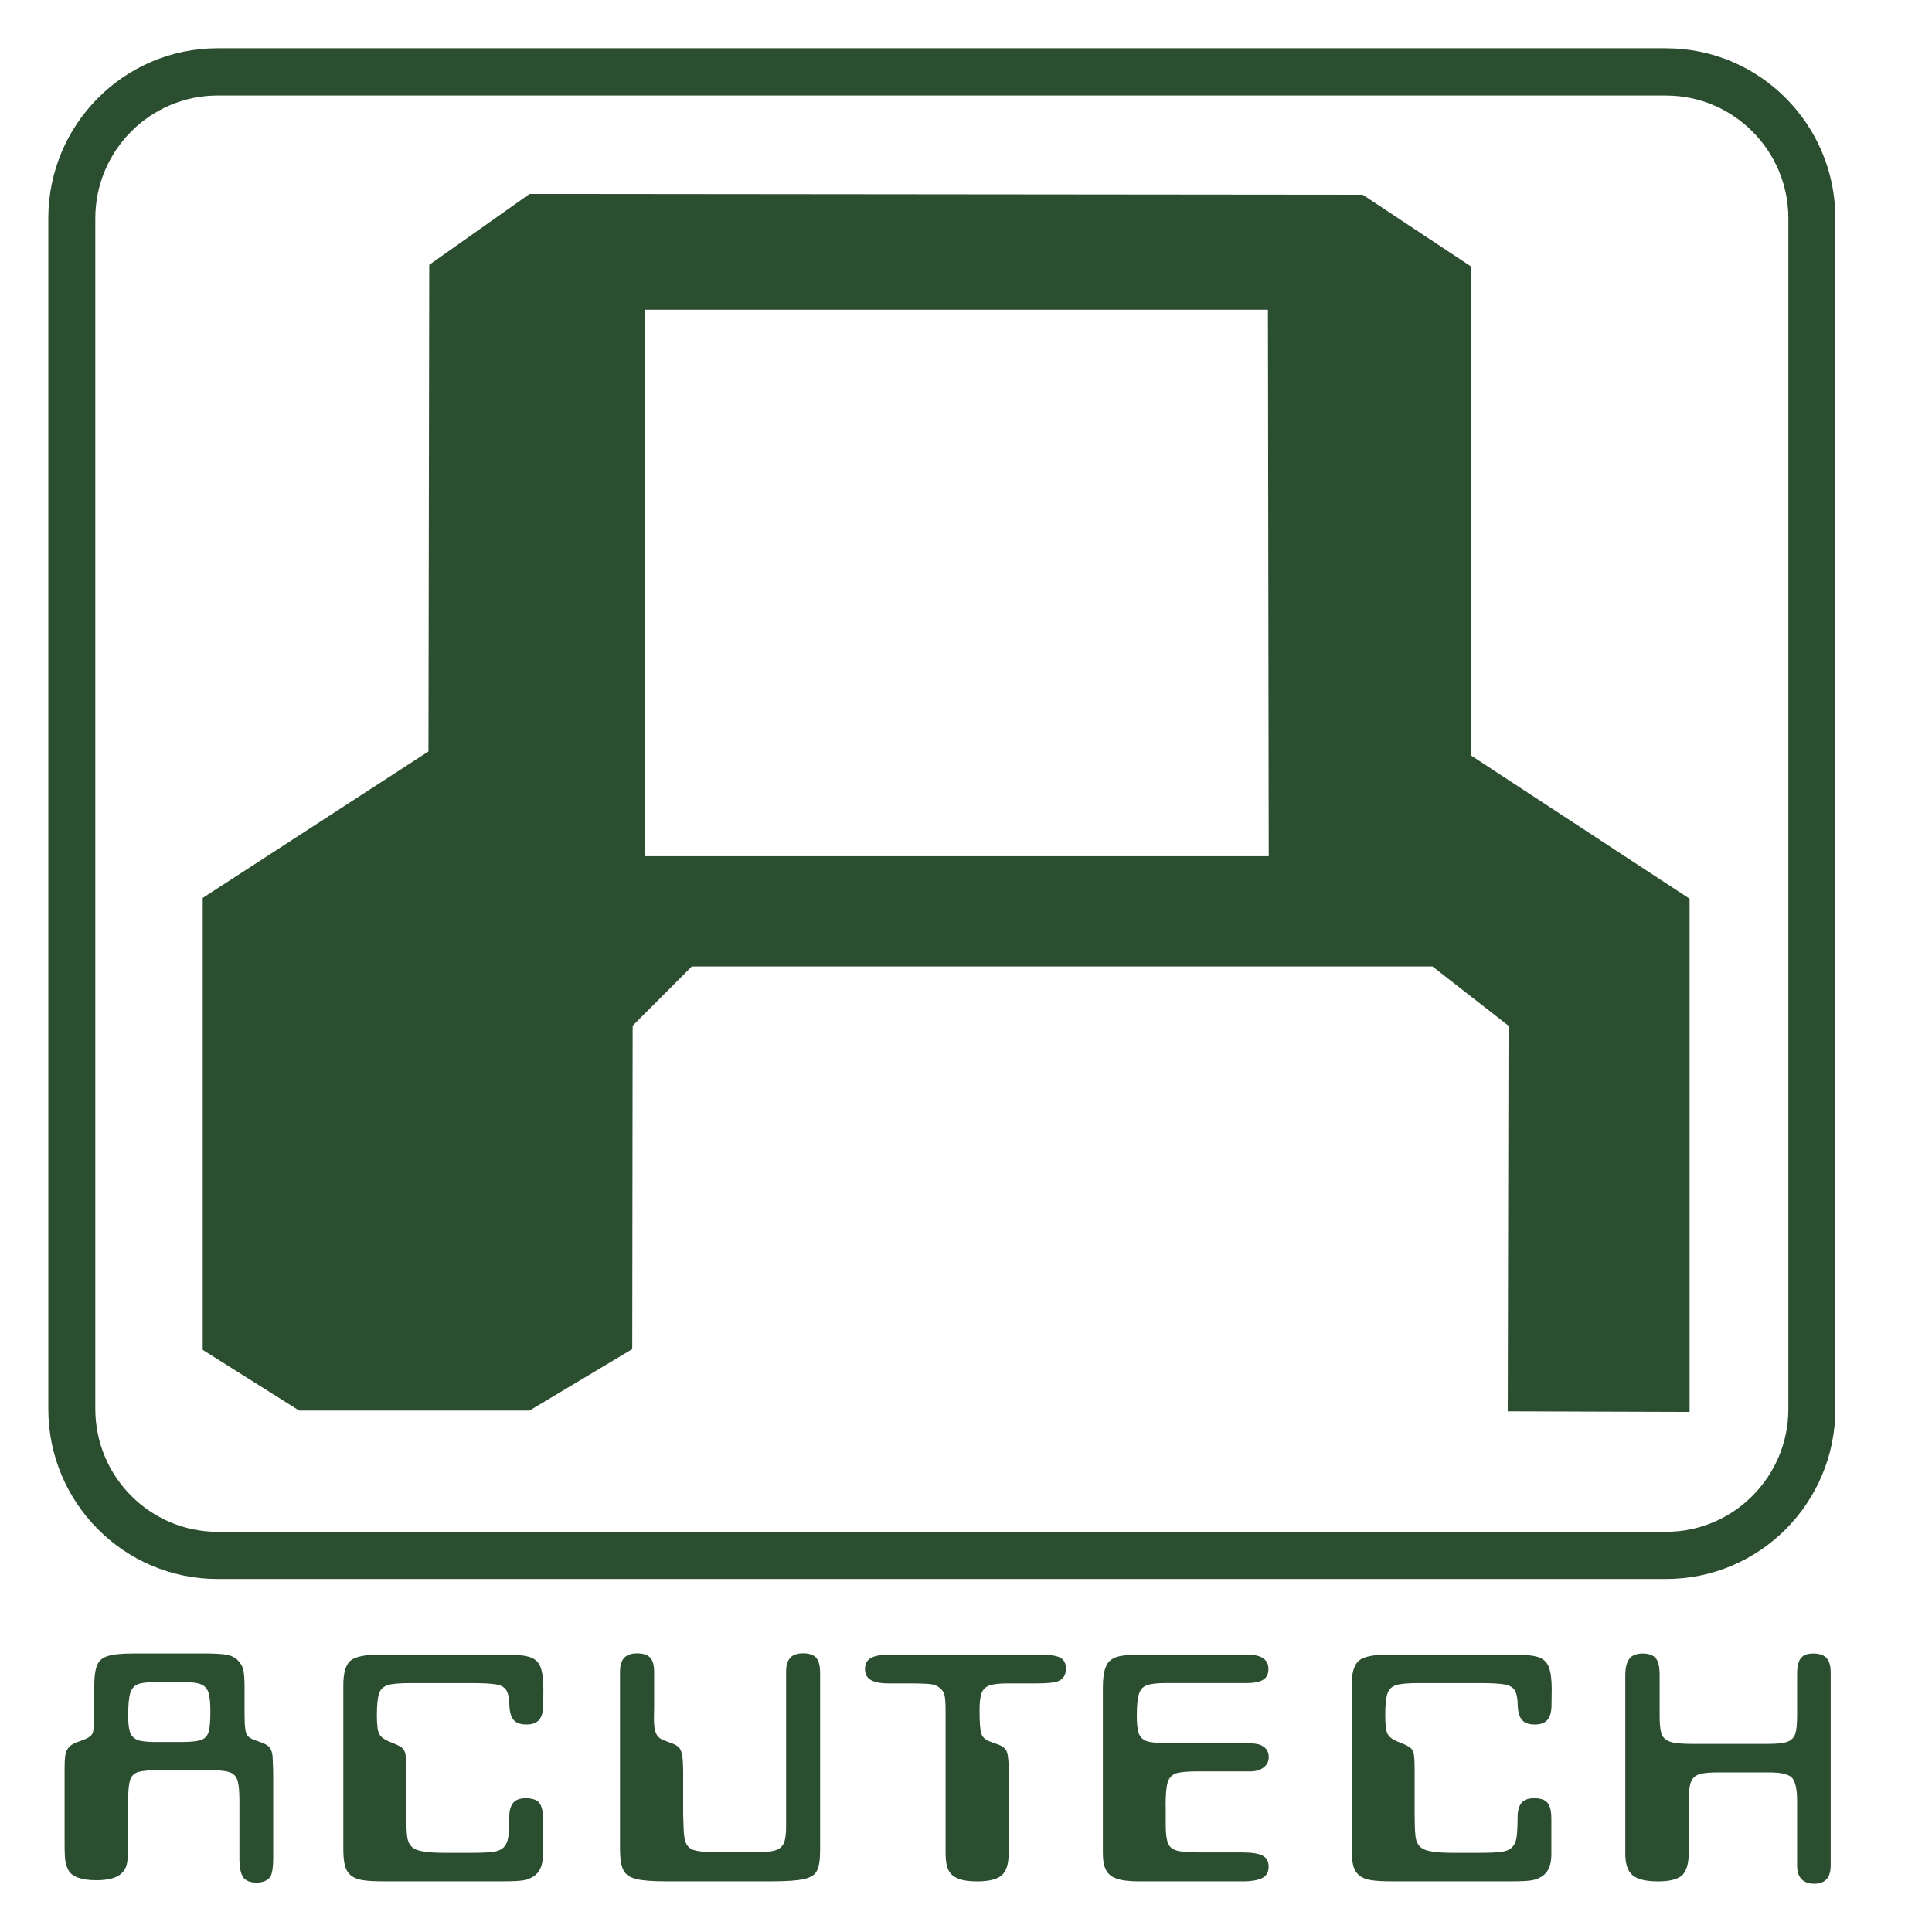 <svg width="64" height="64" viewBox="0 0 64 64" fill="none" xmlns="http://www.w3.org/2000/svg">
<path fill-rule="evenodd" clip-rule="evenodd" d="M59.242 7.234C59.242 4.99 57.424 3.165 55.191 3.165V3.164H7.208C4.975 3.164 3.157 4.989 3.157 7.233V46.674C3.157 48.917 4.975 50.743 7.208 50.743H55.191C57.424 50.743 59.242 48.917 59.242 46.674V7.234ZM7.208 1.598H55.191V1.599C58.288 1.599 60.799 4.122 60.799 7.233V46.673C60.799 49.784 58.288 52.306 55.191 52.306H7.208C4.111 52.306 1.6 49.784 1.6 46.673V7.233C1.6 4.122 4.111 1.599 7.208 1.598ZM48.726 8.825V25.024L55.97 29.771V46.772L49.946 46.752L49.972 33.979L47.453 32.015H22.917L20.957 33.979L20.944 44.691L17.542 46.726H9.909L6.715 44.717V29.745L14.193 24.893L14.219 8.773L17.542 6.425L45.143 6.452L48.726 8.825ZM21.352 28.363L21.365 10.261H42.002L42.028 28.363H21.353H21.352ZM27.167 61.31V55.383L27.165 55.38C27.165 55.171 27.121 55.015 27.034 54.912C26.947 54.817 26.799 54.769 26.603 54.769C26.407 54.769 26.264 54.819 26.177 54.918C26.087 55.017 26.04 55.171 26.04 55.38V60.525C26.04 60.756 26.017 60.932 25.968 61.053C25.916 61.171 25.822 61.252 25.687 61.295C25.552 61.339 25.346 61.361 25.072 61.361H23.848C23.477 61.361 23.213 61.343 23.056 61.306C22.895 61.27 22.788 61.194 22.736 61.081C22.679 60.968 22.648 60.78 22.644 60.52L22.631 60.113V58.819C22.631 58.519 22.622 58.307 22.605 58.187C22.582 58.043 22.546 57.945 22.493 57.889C22.432 57.827 22.336 57.775 22.205 57.73L21.983 57.648C21.861 57.6 21.777 57.525 21.734 57.422C21.687 57.32 21.662 57.158 21.662 56.938L21.669 56.575V55.386C21.669 55.166 21.626 55.008 21.539 54.913C21.451 54.818 21.303 54.77 21.107 54.77C20.911 54.77 20.767 54.82 20.675 54.919C20.583 55.019 20.538 55.175 20.538 55.387V61.253C20.538 61.561 20.574 61.793 20.649 61.947C20.718 62.094 20.861 62.193 21.074 62.245C21.284 62.297 21.611 62.322 22.056 62.322H25.544C26.041 62.322 26.397 62.298 26.611 62.25C26.838 62.207 26.986 62.117 27.056 61.981C27.13 61.845 27.167 61.622 27.167 61.31ZM7.931 61.525V59.654C7.931 59.331 7.908 59.104 7.865 58.972C7.821 58.836 7.729 58.746 7.59 58.703C7.455 58.659 7.219 58.637 6.883 58.637H5.312C4.977 58.637 4.737 58.657 4.593 58.697C4.452 58.734 4.36 58.822 4.311 58.961C4.268 59.093 4.245 59.323 4.245 59.649V61.097C4.245 61.42 4.23 61.64 4.2 61.758C4.17 61.886 4.104 61.993 4.004 62.077C3.847 62.215 3.574 62.285 3.186 62.285C2.707 62.285 2.401 62.178 2.27 61.961C2.222 61.872 2.187 61.77 2.166 61.653C2.149 61.554 2.14 61.361 2.14 61.075V58.533C2.14 58.382 2.147 58.262 2.159 58.169C2.173 58.074 2.199 57.997 2.238 57.938C2.281 57.869 2.336 57.818 2.401 57.785C2.467 57.745 2.558 57.706 2.676 57.669C2.881 57.599 3.007 57.522 3.056 57.438C3.099 57.361 3.122 57.154 3.122 56.816V55.886C3.122 55.549 3.154 55.306 3.219 55.159C3.276 55.012 3.396 54.911 3.579 54.857C3.758 54.801 4.041 54.774 4.429 54.774H6.779C7.114 54.774 7.363 54.789 7.524 54.818C7.672 54.851 7.787 54.907 7.865 54.988C7.965 55.083 8.03 55.192 8.061 55.313C8.087 55.438 8.101 55.633 8.101 55.901V56.788C8.101 57.015 8.11 57.18 8.127 57.282C8.14 57.392 8.17 57.472 8.219 57.519C8.262 57.567 8.343 57.611 8.461 57.651L8.65 57.718C8.781 57.765 8.875 57.822 8.932 57.889C8.984 57.961 9.017 58.057 9.029 58.174L9.032 58.23C9.034 58.284 9.038 58.378 9.043 58.51C9.047 58.595 9.05 58.738 9.05 58.94V61.526C9.05 61.89 9.01 62.113 8.932 62.198C8.836 62.308 8.694 62.363 8.506 62.363C8.284 62.363 8.134 62.303 8.054 62.181C7.971 62.068 7.93 61.849 7.93 61.526L7.931 61.525ZM5.202 57.706H6.007C6.316 57.706 6.532 57.684 6.655 57.64C6.782 57.6 6.867 57.511 6.91 57.376C6.95 57.236 6.969 57.012 6.969 56.704C6.969 56.396 6.947 56.192 6.903 56.06C6.86 55.931 6.775 55.842 6.648 55.791C6.53 55.743 6.332 55.72 6.052 55.72H5.195C4.894 55.72 4.685 55.744 4.568 55.791C4.446 55.838 4.361 55.939 4.312 56.094C4.269 56.24 4.246 56.488 4.246 56.837C4.246 57.039 4.26 57.193 4.286 57.3C4.304 57.406 4.347 57.49 4.417 57.552C4.486 57.618 4.578 57.658 4.691 57.674C4.809 57.696 4.98 57.707 5.202 57.707V57.706ZM17.986 60.243V61.437C17.986 61.789 17.88 62.032 17.666 62.163C17.571 62.225 17.459 62.268 17.333 62.289C17.197 62.312 16.968 62.322 16.646 62.322H12.713C12.408 62.322 12.176 62.31 12.02 62.283C11.85 62.258 11.714 62.203 11.614 62.118C11.523 62.041 11.46 61.935 11.425 61.8C11.39 61.66 11.373 61.475 11.373 61.244V55.818C11.373 55.415 11.453 55.145 11.614 55.008C11.78 54.876 12.105 54.81 12.589 54.81H16.731C17.102 54.81 17.374 54.837 17.549 54.893C17.72 54.948 17.838 55.056 17.902 55.217C17.968 55.383 18 55.63 18 55.961L17.994 56.483C17.994 56.7 17.951 56.861 17.863 56.967C17.776 57.074 17.634 57.127 17.437 57.127C17.241 57.127 17.095 57.075 17.012 56.972C16.928 56.873 16.883 56.714 16.874 56.493C16.869 56.262 16.837 56.097 16.776 55.998C16.72 55.898 16.608 55.832 16.443 55.799C16.269 55.77 16.005 55.755 15.651 55.755H13.583C13.235 55.755 12.988 55.777 12.844 55.821C12.696 55.872 12.599 55.965 12.556 56.102C12.508 56.252 12.484 56.488 12.484 56.811C12.484 57.133 12.508 57.325 12.556 57.427C12.604 57.53 12.715 57.617 12.889 57.691C13.086 57.765 13.223 57.829 13.301 57.884C13.367 57.931 13.411 58.009 13.432 58.115C13.449 58.206 13.458 58.406 13.458 58.714V60.123C13.458 60.406 13.467 60.635 13.484 60.811C13.506 61.039 13.6 61.189 13.766 61.262C13.931 61.339 14.252 61.378 14.728 61.378H15.651C15.956 61.378 16.183 61.367 16.332 61.345C16.484 61.326 16.599 61.279 16.679 61.202C16.757 61.129 16.809 61.019 16.835 60.873C16.857 60.707 16.868 60.489 16.868 60.218C16.868 59.994 16.912 59.829 16.999 59.722C17.082 59.62 17.223 59.569 17.425 59.569C17.626 59.569 17.78 59.62 17.863 59.722C17.946 59.825 17.986 59.998 17.986 60.239V60.243ZM33.411 58.571V61.416C33.411 61.753 33.334 61.99 33.181 62.126C33.025 62.258 32.752 62.324 32.364 62.324C32.102 62.324 31.899 62.295 31.756 62.236C31.599 62.18 31.488 62.087 31.422 61.955C31.357 61.827 31.324 61.643 31.324 61.405V56.728C31.324 56.457 31.314 56.27 31.291 56.167C31.274 56.072 31.224 55.991 31.141 55.925C31.062 55.852 30.964 55.807 30.847 55.793C30.716 55.774 30.473 55.765 30.12 55.765H29.439C29.169 55.765 28.97 55.727 28.843 55.65C28.717 55.577 28.654 55.455 28.654 55.286C28.654 55.117 28.72 54.993 28.85 54.923C28.977 54.85 29.184 54.813 29.472 54.813H34.432C34.768 54.813 34.997 54.846 35.12 54.912C35.246 54.978 35.309 55.1 35.309 55.276C35.309 55.489 35.221 55.627 35.047 55.694C34.929 55.741 34.691 55.765 34.334 55.765H33.365C33.103 55.765 32.91 55.788 32.783 55.831C32.656 55.875 32.569 55.956 32.521 56.073C32.472 56.202 32.449 56.398 32.449 56.662C32.449 57.059 32.469 57.315 32.508 57.433C32.548 57.554 32.652 57.644 32.823 57.702L32.993 57.762C33.168 57.818 33.281 57.892 33.333 57.988C33.386 58.087 33.412 58.281 33.412 58.571H33.411ZM38.616 60.413V59.83H38.613C38.613 59.46 38.635 59.199 38.679 59.049C38.722 58.899 38.814 58.798 38.953 58.746C39.094 58.703 39.329 58.68 39.66 58.68H41.421C41.604 58.68 41.75 58.636 41.859 58.548C41.972 58.464 42.029 58.35 42.029 58.207C42.029 57.994 41.918 57.853 41.696 57.784C41.574 57.751 41.329 57.734 40.962 57.734H38.45C38.223 57.734 38.056 57.71 37.947 57.662C37.833 57.611 37.757 57.525 37.717 57.404C37.678 57.282 37.658 57.09 37.658 56.825C37.658 56.499 37.682 56.261 37.731 56.11C37.773 55.967 37.863 55.871 37.999 55.824C38.126 55.776 38.341 55.753 38.647 55.753H41.304C41.552 55.753 41.734 55.715 41.847 55.642C41.962 55.569 42.018 55.452 42.018 55.29C42.018 54.971 41.782 54.811 41.31 54.811H37.744C37.405 54.811 37.15 54.838 36.979 54.894C36.805 54.957 36.689 55.063 36.633 55.214C36.567 55.368 36.534 55.591 36.534 55.885V61.388C36.534 61.633 36.569 61.821 36.639 61.949C36.709 62.084 36.828 62.179 36.999 62.235C37.165 62.294 37.412 62.323 37.739 62.323H41.155C41.464 62.323 41.687 62.284 41.822 62.208C41.958 62.138 42.025 62.007 42.025 61.834C42.025 61.661 41.957 61.54 41.822 61.47C41.687 61.4 41.459 61.365 41.141 61.365H39.754C39.48 61.365 39.271 61.353 39.127 61.332C38.987 61.317 38.878 61.277 38.8 61.211C38.721 61.146 38.673 61.053 38.656 60.936C38.629 60.818 38.616 60.644 38.616 60.413ZM51.391 60.243V61.437C51.391 61.789 51.284 62.032 51.071 62.163C50.975 62.225 50.864 62.268 50.737 62.289C50.601 62.312 50.373 62.322 50.05 62.322H46.117C45.812 62.322 45.581 62.31 45.424 62.283C45.254 62.258 45.118 62.203 45.018 62.118C44.926 62.041 44.863 61.935 44.828 61.8C44.793 61.66 44.776 61.475 44.776 61.244V55.818C44.776 55.415 44.856 55.145 45.018 55.008C45.184 54.876 45.509 54.81 45.992 54.81H50.134C50.505 54.81 50.777 54.837 50.952 54.893C51.122 54.948 51.24 55.056 51.305 55.217C51.37 55.383 51.403 55.63 51.403 55.961L51.396 56.483C51.396 56.7 51.353 56.861 51.265 56.967C51.178 57.074 51.036 57.127 50.84 57.127C50.645 57.127 50.498 57.075 50.415 56.972C50.331 56.873 50.286 56.714 50.277 56.493C50.273 56.262 50.241 56.097 50.18 55.998C50.123 55.898 50.011 55.832 49.846 55.799C49.672 55.77 49.408 55.755 49.055 55.755H46.987C46.638 55.755 46.391 55.777 46.248 55.821C46.1 55.872 46.004 55.965 45.96 56.102C45.911 56.252 45.888 56.488 45.888 56.811C45.888 57.133 45.912 57.325 45.96 57.427C46.008 57.53 46.119 57.617 46.293 57.691C46.49 57.765 46.627 57.829 46.705 57.884C46.771 57.931 46.814 58.009 46.836 58.115C46.853 58.206 46.862 58.406 46.862 58.714V60.123C46.862 60.406 46.871 60.635 46.888 60.811C46.91 61.039 47.004 61.189 47.17 61.262C47.336 61.339 47.656 61.378 48.132 61.378H49.055C49.36 61.378 49.587 61.367 49.735 61.345C49.888 61.326 50.003 61.279 50.082 61.202C50.16 61.129 50.214 61.019 50.239 60.873C50.26 60.707 50.272 60.489 50.272 60.218C50.272 59.994 50.315 59.829 50.402 59.722C50.485 59.62 50.627 59.569 50.828 59.569C51.029 59.569 51.184 59.62 51.266 59.722C51.349 59.825 51.39 59.998 51.39 60.239L51.391 60.243ZM60.644 61.796V55.39L60.643 55.392C60.643 55.179 60.598 55.023 60.506 54.924C60.415 54.825 60.264 54.775 60.068 54.775C59.871 54.775 59.734 54.827 59.656 54.929C59.574 55.032 59.532 55.203 59.532 55.441V56.817C59.532 57.114 59.511 57.324 59.467 57.444C59.42 57.573 59.33 57.659 59.199 57.703C59.068 57.748 58.852 57.769 58.551 57.769H56.097C55.831 57.769 55.628 57.758 55.489 57.736C55.355 57.718 55.247 57.677 55.169 57.614C55.086 57.552 55.035 57.464 55.018 57.35C54.992 57.233 54.978 57.065 54.978 56.844V55.484C54.978 55.22 54.937 55.038 54.853 54.935C54.766 54.829 54.616 54.775 54.415 54.775C54.215 54.775 54.069 54.832 53.977 54.945C53.885 55.059 53.84 55.248 53.84 55.512V61.411C53.84 61.748 53.921 61.984 54.083 62.12C54.239 62.256 54.532 62.324 54.92 62.324C55.308 62.324 55.576 62.256 55.725 62.12C55.869 61.98 55.941 61.733 55.941 61.377V59.688C55.941 59.454 55.954 59.276 55.98 59.155C55.998 59.041 56.041 58.95 56.111 58.88C56.176 58.813 56.272 58.77 56.398 58.748C56.524 58.725 56.708 58.714 56.947 58.714H58.623C58.997 58.714 59.244 58.773 59.362 58.89C59.476 59.015 59.532 59.275 59.532 59.672V61.806C59.532 62.203 59.738 62.401 60.101 62.401C60.463 62.401 60.644 62.199 60.644 61.796Z" fill="#2C4E30"/>
</svg>
